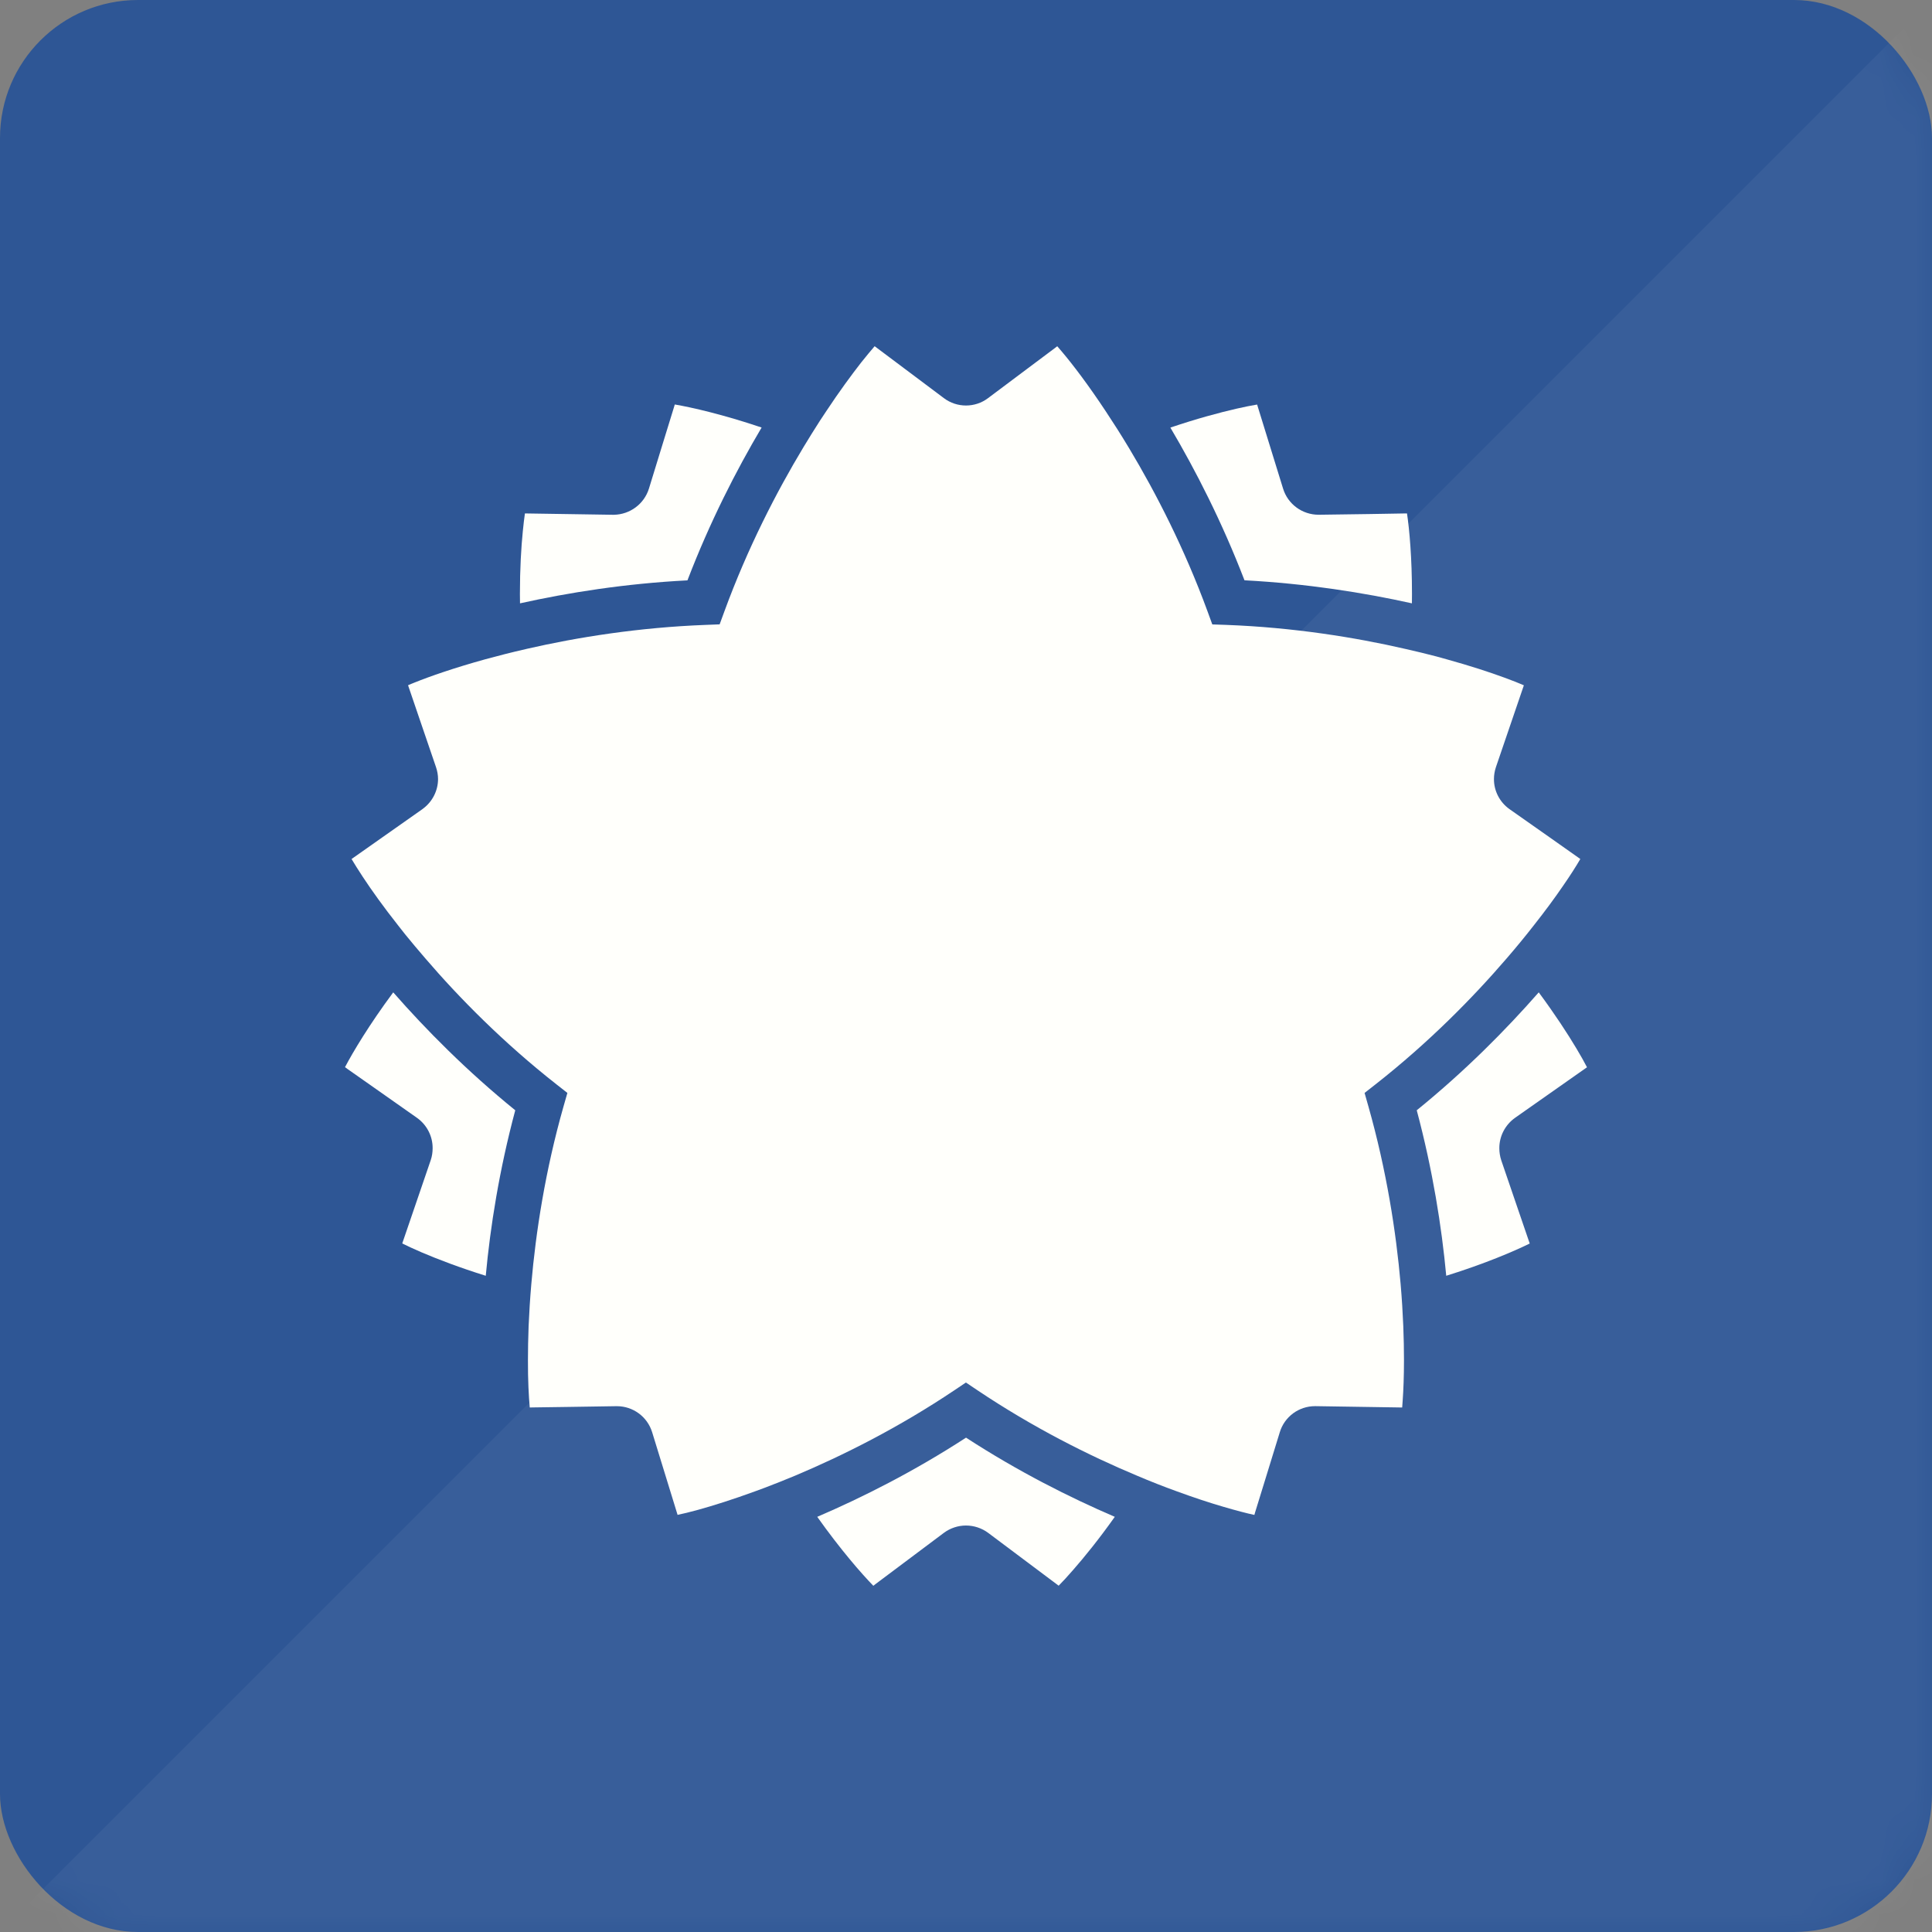 <svg width="56" height="56" viewBox="0 0 56 56" fill="none" xmlns="http://www.w3.org/2000/svg">
<rect x="0" y="0" width="56" height="56" fill="#808080" stroke="none"/>
<rect width="56" height="56" rx="4" fill="#2E5695"/>
<mask id="mask0_566_2385" style="mask-type:alpha" maskUnits="userSpaceOnUse" x="0" y="0" width="56" height="56">
<rect width="56" height="56" rx="4" fill="#2E5695"/>
</mask>
<g mask="url(#mask0_566_2385)">
<path opacity="0.05" d="M56 0V56H0L56 0Z" fill="#F2F8FF"/>
</g>
<g clip-path="url(#clip0_566_2385)">
<path d="M43.983 35.002C43.75 34.314 43.515 33.633 43.515 33.633C43.477 33.518 43.459 33.4 43.459 33.284C43.456 32.94 43.624 32.606 43.916 32.4L43.921 32.396C44.028 32.323 45.371 31.376 46 30.935C45.925 30.788 45.822 30.607 45.696 30.395C45.436 29.959 45.071 29.399 44.601 28.764C43.652 29.847 42.468 31.044 41.065 32.182C41.528 33.915 41.788 35.56 41.92 36.979C43.046 36.628 43.884 36.268 44.34 36.044C44.33 36.016 44.32 35.987 44.31 35.957C44.221 35.692 44.103 35.348 43.983 35.002Z" fill="#FFFFFB"/>
<path d="M40.597 37.211C40.467 35.716 40.191 33.93 39.664 32.07L39.553 31.679L39.872 31.429C41.403 30.228 42.684 28.928 43.672 27.779C43.958 27.448 44.22 27.128 44.453 26.829C44.791 26.402 45.075 26.014 45.304 25.679C45.523 25.364 45.692 25.096 45.806 24.899C45.786 24.884 45.767 24.869 45.745 24.855C45.52 24.695 45.225 24.487 44.93 24.28C44.339 23.864 43.755 23.454 43.755 23.454C43.467 23.25 43.301 22.922 43.303 22.581C43.303 22.466 43.322 22.35 43.36 22.236C43.36 22.236 43.913 20.618 44.17 19.864C44.023 19.799 43.835 19.725 43.61 19.643C43.176 19.483 42.61 19.298 41.939 19.112C41.841 19.084 41.742 19.056 41.64 19.029C41.359 18.955 41.061 18.883 40.747 18.812C39.277 18.473 37.485 18.186 35.544 18.113L35.139 18.099L35 17.718C34.334 15.903 33.508 14.293 32.732 12.999L32.71 12.963C32.486 12.59 32.265 12.244 32.053 11.925C31.547 11.159 31.096 10.567 30.777 10.19C30.731 10.133 30.687 10.083 30.646 10.037C30.626 10.049 30.606 10.064 30.587 10.081C30.367 10.246 30.077 10.463 29.788 10.679C29.212 11.112 28.639 11.54 28.639 11.54C28.451 11.683 28.224 11.754 28 11.754C27.774 11.754 27.548 11.683 27.359 11.54C27.359 11.54 25.989 10.515 25.352 10.035C25.247 10.158 25.114 10.315 24.964 10.504C24.681 10.867 24.327 11.347 23.945 11.925C23.885 12.014 23.826 12.105 23.765 12.197C23.611 12.437 23.451 12.693 23.288 12.963C22.506 14.261 21.669 15.886 20.998 17.718L20.859 18.097L20.454 18.113C18.524 18.186 16.739 18.47 15.274 18.806L15.25 18.812C14.822 18.909 14.424 19.012 14.057 19.112C13.17 19.358 12.467 19.602 12.011 19.786C11.944 19.811 11.883 19.838 11.828 19.862C11.836 19.886 11.844 19.91 11.852 19.934C11.941 20.195 12.058 20.537 12.174 20.878C12.408 21.559 12.638 22.236 12.638 22.236C12.676 22.349 12.697 22.466 12.697 22.581C12.697 22.911 12.539 23.232 12.265 23.437L12.243 23.454C12.242 23.454 10.843 24.439 10.19 24.899C10.272 25.038 10.383 25.213 10.515 25.415C10.77 25.802 11.114 26.285 11.544 26.829C11.608 26.912 11.676 26.997 11.745 27.084C11.927 27.307 12.12 27.539 12.328 27.779C13.313 28.928 14.595 30.225 16.127 31.429L16.446 31.679L16.334 32.07C15.805 33.93 15.53 35.718 15.401 37.213C15.363 37.649 15.339 38.058 15.322 38.439C15.309 38.794 15.303 39.122 15.303 39.42C15.3 40.011 15.327 40.485 15.355 40.797C15.379 40.795 15.405 40.795 15.433 40.795C15.707 40.791 16.07 40.785 16.431 40.781C17.15 40.768 17.863 40.759 17.863 40.759H17.881C18.348 40.759 18.763 41.063 18.902 41.511C18.902 41.511 19.406 43.147 19.64 43.909C19.797 43.877 19.997 43.828 20.23 43.764C20.676 43.641 21.244 43.462 21.897 43.223C21.992 43.189 22.09 43.153 22.189 43.115C22.461 43.012 22.747 42.897 23.044 42.774C24.432 42.19 26.051 41.379 27.661 40.299L27.998 40.073L28.334 40.299C29.945 41.379 31.565 42.191 32.954 42.772C33.357 42.944 33.74 43.093 34.099 43.223C34.611 43.411 35.072 43.562 35.464 43.676C35.828 43.783 36.134 43.863 36.359 43.911C36.364 43.886 36.373 43.862 36.38 43.836C36.462 43.572 36.568 43.227 36.674 42.883C36.887 42.194 37.096 41.512 37.096 41.512C37.164 41.287 37.303 41.099 37.482 40.966C37.661 40.835 37.881 40.758 38.117 40.758H38.127H38.132C38.134 40.758 39.844 40.785 40.643 40.797C40.647 40.738 40.653 40.672 40.657 40.601C40.679 40.299 40.695 39.9 40.695 39.42C40.695 39.122 40.689 38.794 40.675 38.439C40.659 38.058 40.635 37.646 40.597 37.211Z" fill="#FFFFFB"/>
<path d="M23.688 43.966C24.366 44.92 24.962 45.602 25.314 45.965C25.338 45.947 25.363 45.926 25.387 45.908C25.61 45.741 25.903 45.522 26.193 45.304C26.776 44.868 27.354 44.434 27.354 44.434C27.545 44.291 27.773 44.218 27.999 44.218C28.227 44.218 28.456 44.291 28.647 44.434C28.647 44.434 30.048 45.482 30.686 45.962C30.803 45.845 30.943 45.692 31.104 45.507C31.438 45.126 31.857 44.609 32.313 43.966C31 43.402 29.508 42.65 28.001 41.671C26.495 42.649 25.003 43.402 23.688 43.966Z" fill="#FFFFFB"/>
<path d="M11.398 28.764C10.7 29.706 10.234 30.487 10 30.932C10.025 30.951 10.049 30.969 10.075 30.987C10.301 31.146 10.601 31.358 10.898 31.565C11.494 31.985 12.085 32.4 12.085 32.4C12.376 32.606 12.543 32.938 12.54 33.282C12.54 33.398 12.523 33.516 12.484 33.63C12.484 33.63 11.917 35.285 11.659 36.042C11.806 36.116 11.997 36.203 12.223 36.301C12.692 36.501 13.321 36.742 14.08 36.979C14.211 35.56 14.471 33.915 14.935 32.182C13.532 31.044 12.348 29.848 11.398 28.764Z" fill="#FFFFFB"/>
<path d="M19.926 16.822C20.573 15.134 21.341 13.632 22.076 12.392C20.954 12.014 20.06 11.81 19.559 11.724C19.551 11.753 19.543 11.781 19.533 11.812C19.452 12.078 19.344 12.427 19.236 12.775C19.022 13.471 18.81 14.162 18.81 14.162C18.672 14.607 18.262 14.912 17.796 14.921H17.764C17.762 14.921 16.015 14.894 15.215 14.882C15.195 15.022 15.174 15.196 15.154 15.399C15.107 15.863 15.07 16.482 15.07 17.217C15.07 17.307 15.07 17.396 15.073 17.488C16.471 17.177 18.128 16.914 19.926 16.822Z" fill="#FFFFFB"/>
<path d="M40.925 17.488C40.927 17.396 40.927 17.306 40.927 17.217C40.927 16.164 40.852 15.348 40.783 14.883H40.691C40.414 14.887 40.048 14.894 39.684 14.9C38.958 14.911 38.236 14.92 38.236 14.92H38.22C37.747 14.92 37.328 14.613 37.19 14.161C37.19 14.159 36.674 12.491 36.438 11.726C36.275 11.753 36.072 11.793 35.831 11.848C35.333 11.963 34.682 12.137 33.924 12.394C34.657 13.634 35.424 15.134 36.072 16.82C37.87 16.915 39.529 17.178 40.925 17.488Z" fill="#FFFFFB"/>
</g>
<defs>
<clipPath id="clip0_566_2385">
<rect width="36" height="36" fill="white" transform="translate(10 10)"/>
</clipPath>
</defs>
</svg>
